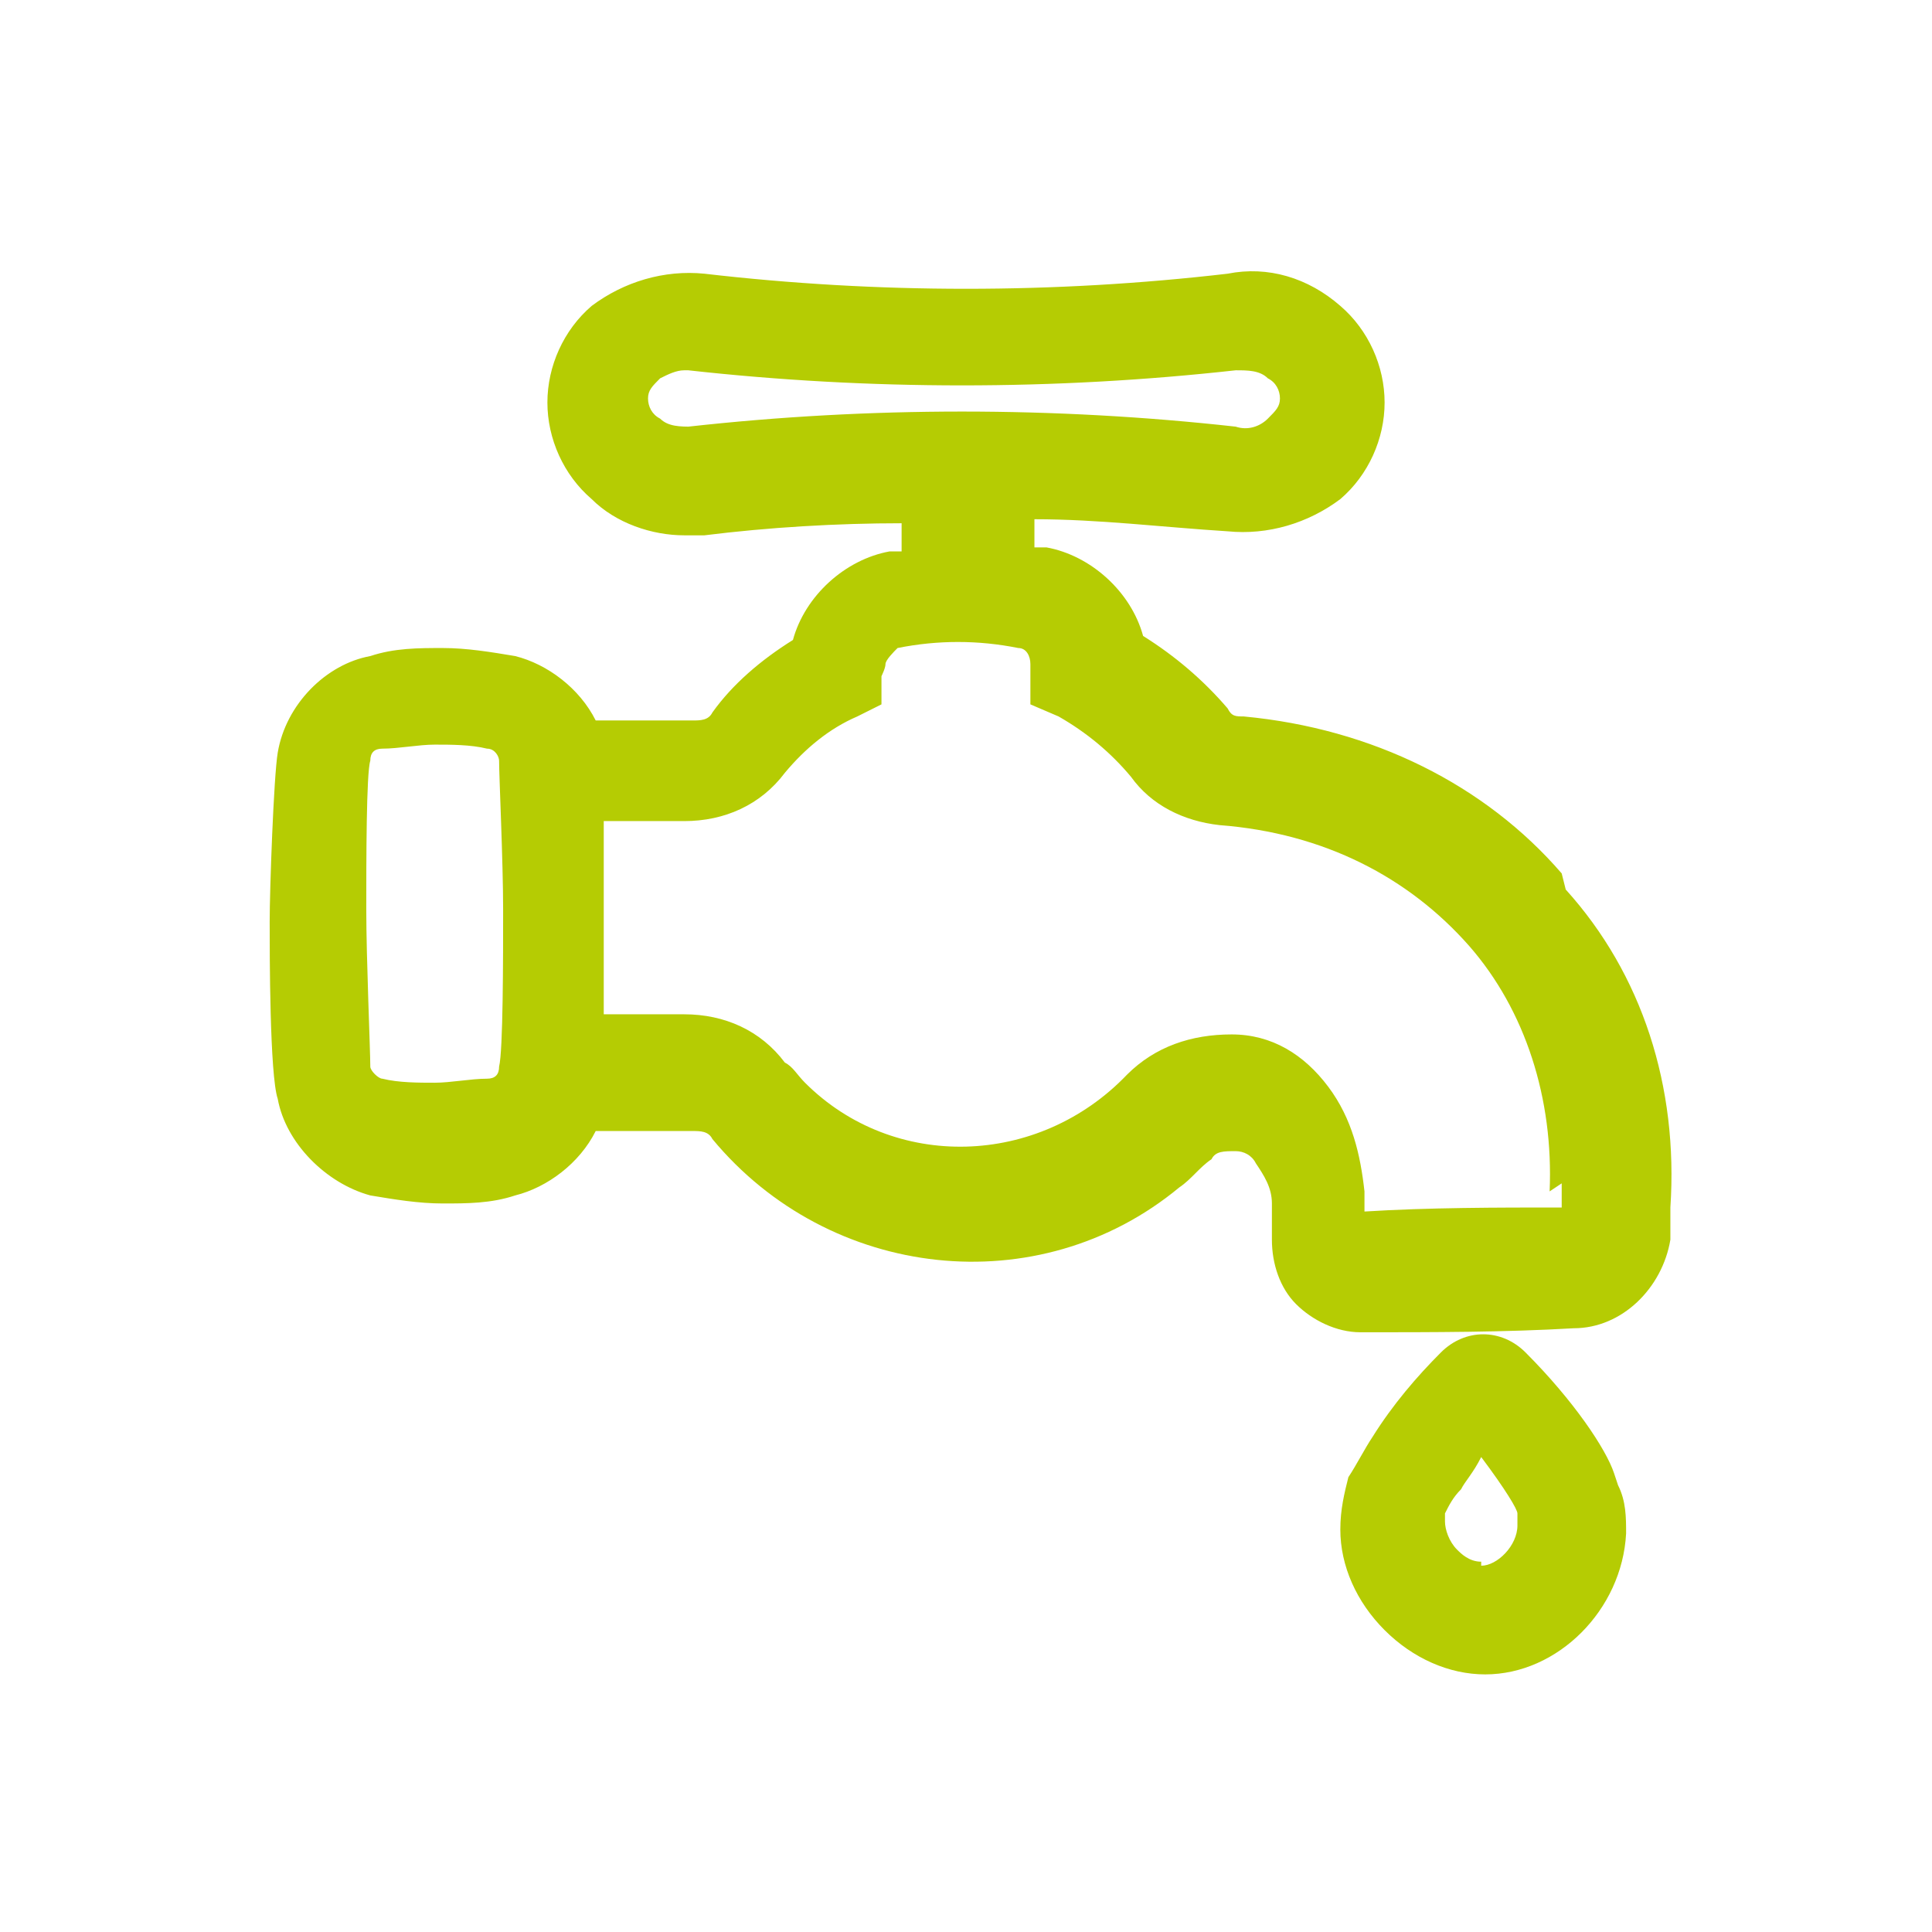 <?xml version="1.0" encoding="UTF-8"?>
<svg xmlns="http://www.w3.org/2000/svg" version="1.1" viewBox="0 0 48 48">
  <defs>
    <style>
      .cls-1 {
        fill: #b5cc03;
      }
    </style>
  </defs>
  <!-- Generator: Adobe Illustrator 28.7.1, SVG Export Plug-In . SVG Version: 1.2.0 Build 142)  -->
  <g>
    <g id="Livello_1">
      <g id="Layer_14">
        <path class="cls-1" d="M40.1,36.6h0c-.2-.6-1-1.8-2.2-3,0,0,0,0,0,0-.6-.6-1.5-.6-2.1,0,0,0,0,0,0,0-.6.6-1.2,1.3-1.7,2.1-.2.3-.4.7-.6,1h0c-.1.4-.2.8-.2,1.3,0,.9.4,1.8,1.1,2.5s1.6,1.1,2.5,1.1h0c1.8,0,3.4-1.6,3.5-3.5h0c0-.4,0-.8-.2-1.2h0ZM36.8,38.8h0c-.3,0-.5-.2-.6-.3-.2-.2-.3-.5-.3-.7,0,0,0-.2,0-.2.1-.2.2-.4.4-.6.1-.2.3-.4.5-.8.6.8.9,1.3.9,1.4h0c0,0,0,.2,0,.3,0,.5-.5,1-.9,1Z"/>
        <path class="cls-1" d="M38.8,21.7c-1.9-2.2-4.7-3.6-7.9-3.9-.2,0-.3,0-.4-.2-.6-.7-1.3-1.3-2.1-1.8-.3-1.1-1.3-2-2.4-2.2h0c0,0-.2,0-.3,0v-.7c1.6,0,3.2.2,4.8.3,1,.1,2-.2,2.8-.8.7-.6,1.1-1.5,1.1-2.4s-.4-1.8-1.1-2.4c-.8-.7-1.8-1-2.8-.8-4.3.5-8.7.5-13,0-1-.1-2,.2-2.8.8-.7.6-1.1,1.5-1.1,2.4h0c0,.9.4,1.8,1.1,2.4.6.6,1.5.9,2.3.9.2,0,.3,0,.5,0,1.6-.2,3.3-.3,4.9-.3v.7c-.1,0-.2,0-.3,0h0c-1.1.2-2.1,1.1-2.4,2.2-.8.5-1.5,1.1-2,1.8-.1.2-.3.2-.5.2-.2,0-.9,0-1.6,0h-.8c-.4-.8-1.2-1.4-2-1.6h0c-.6-.1-1.2-.2-1.8-.2-.6,0-1.2,0-1.8.2h0c-1.1.2-2.1,1.2-2.3,2.4-.1.6-.2,3.4-.2,4.2s0,3.8.2,4.4c.2,1.1,1.2,2.1,2.3,2.4h0c.6.1,1.2.2,1.8.2.6,0,1.2,0,1.8-.2h0c.8-.2,1.6-.8,2-1.6h2.4c.2,0,.4,0,.5.2,2.9,3.5,8.1,4.1,11.6,1.2.3-.2.5-.5.8-.7.1-.2.3-.2.6-.2.2,0,.4.1.5.3.2.3.4.6.4,1v.9c0,.6.2,1.2.6,1.6.4.4,1,.7,1.6.7h0c1.8,0,3.6,0,5.3-.1,1.2,0,2.2-1,2.4-2.2v-.8c.2-3-.7-5.8-2.6-7.9ZM9.3,18.9h0s0,0,0,0ZM12.4,26.5h0ZM12.4,26.5c0,.2-.1.3-.3.3-.4,0-.9.1-1.3.1-.4,0-.9,0-1.3-.1-.1,0-.3-.2-.3-.3,0-.4-.1-2.7-.1-3.9s0-3.4.1-3.7c0-.2.1-.3.3-.3.4,0,.9-.1,1.3-.1.4,0,.9,0,1.3.1.2,0,.3.2.3.3,0,.4.1,2.5.1,3.7,0,1.2,0,3.5-.1,3.9h0ZM17.2,10.6h0c-.3,0-.6,0-.8-.2-.2-.1-.3-.3-.3-.5h0c0-.2.1-.3.3-.5.2-.1.4-.2.6-.2,0,0,0,0,.1,0h0c4.5.5,9.1.5,13.6,0h0c.3,0,.6,0,.8.2.2.1.3.3.3.5s-.1.3-.3.5c-.2.2-.5.3-.8.2h0c-4.5-.5-9.1-.5-13.6,0ZM38.8,29.4v.6c-1.6,0-3.3,0-4.9.1v-.5c-.1-.9-.3-1.8-.9-2.6-.6-.8-1.4-1.3-2.4-1.3-1,0-1.9.3-2.6,1-2.2,2.3-5.8,2.4-8,.2-.2-.2-.3-.4-.5-.5-.6-.8-1.5-1.2-2.5-1.2h-2c0-1,0-2.1,0-2.5s0-1.4,0-2.3h.4c.7,0,1.4,0,1.6,0,1,0,1.9-.4,2.5-1.2.5-.6,1.1-1.1,1.8-1.4l.6-.3v-.7c0,0,.1-.2.1-.3,0-.1.2-.3.3-.4,1-.2,2-.2,3,0,.2,0,.3.2.3.4,0,0,0,.2,0,.3v.7c0,0,.7.3.7.3.7.4,1.3.9,1.8,1.5.5.7,1.3,1.1,2.2,1.2,2.6.2,4.7,1.3,6.2,3,1.4,1.6,2.1,3.8,2,6.1Z"/>
      </g>
    </g>
  </g>
</svg>